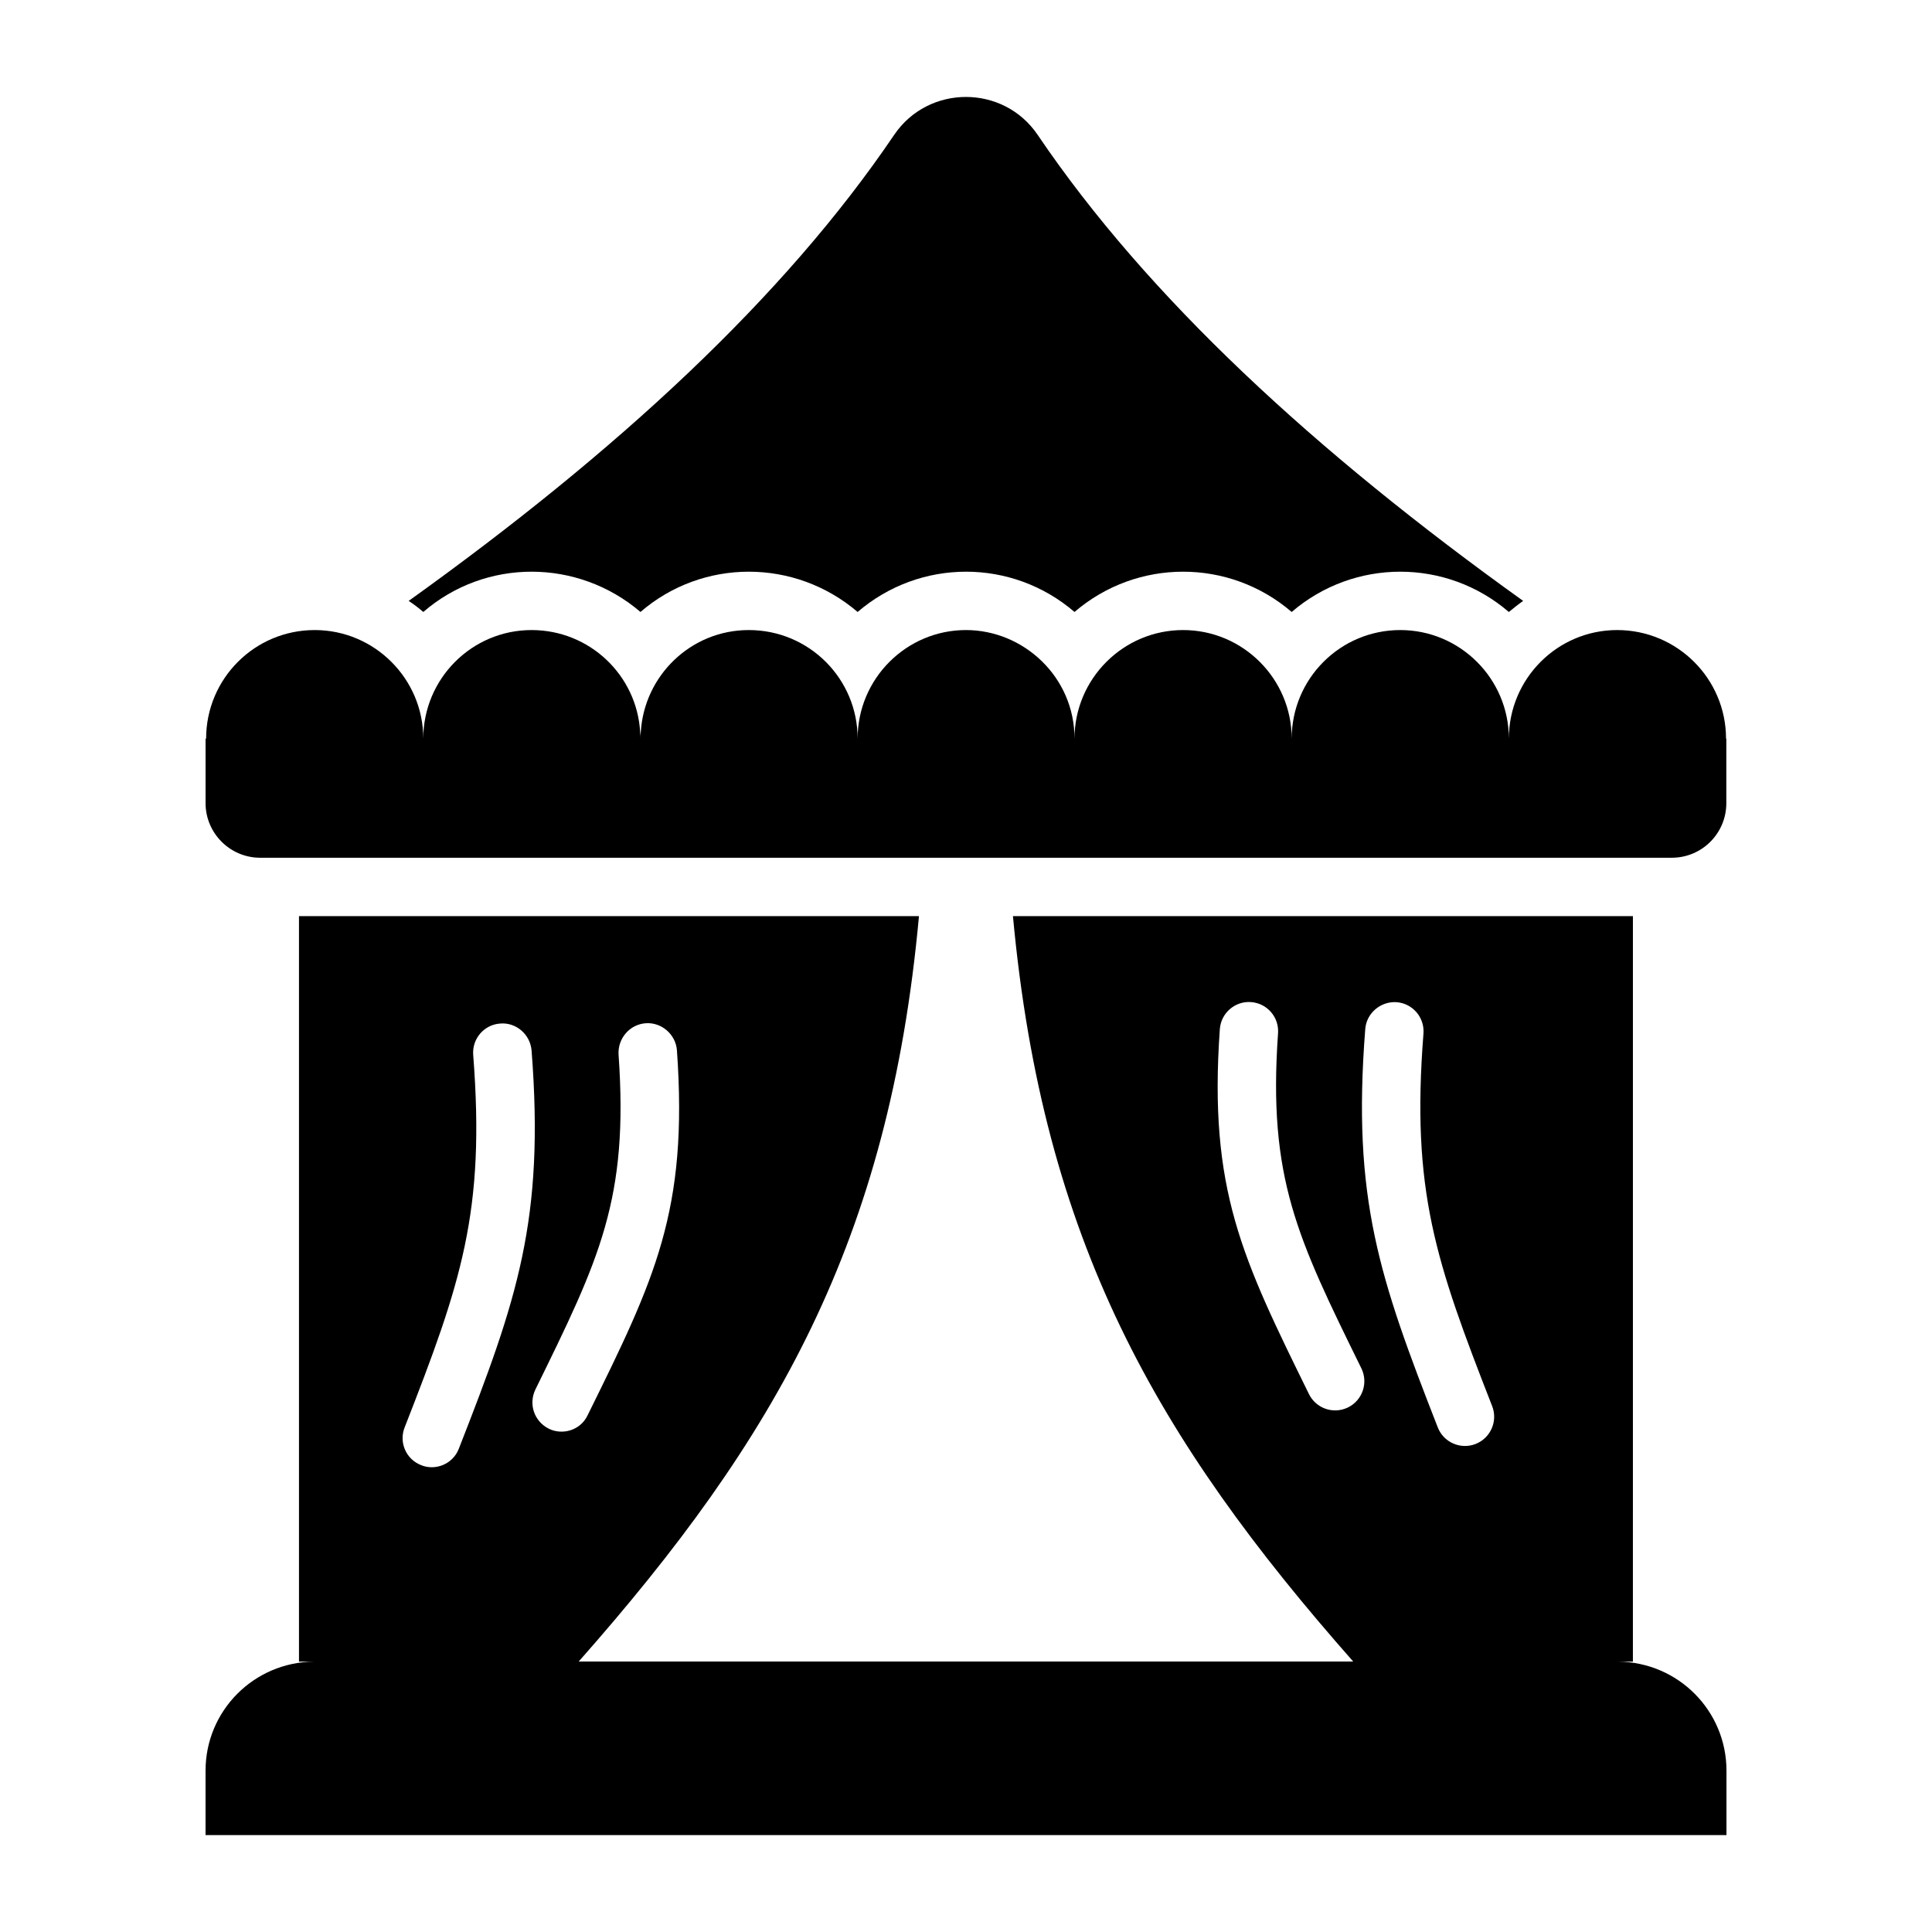 <?xml version="1.0" encoding="UTF-8"?>
<!-- Uploaded to: SVG Repo, www.svgrepo.com, Generator: SVG Repo Mixer Tools -->
<svg fill="#000000" width="800px" height="800px" version="1.1" viewBox="144 144 512 512" xmlns="http://www.w3.org/2000/svg">
 <g>
  <path d="m572.83 584.35h3.906l0.004-197.57h-164.3c7.965 86.16 38.051 138.45 90.172 197.54h-205.25c52.199-59.09 82.285-111.38 90.172-197.54h-164.3v197.57h3.938c-15.875 0.141-28.699 13.008-28.699 28.898v17.066h403.06v-17.066c0.004-15.891-12.82-28.758-28.695-28.898zm-317.2-52.059c-4.023-1.547-5.957-6.035-4.41-9.98 15.008-38.367 21.426-57.09 18.18-98.781-0.309-4.254 2.863-7.969 7.117-8.277 4.176-0.387 7.969 2.785 8.355 7.117 3.481 44.945-3.789 65.984-19.262 105.51-1.57 4.188-6.309 5.938-9.98 4.41zm33.805-9.672c-3.867-1.934-5.414-6.5-3.559-10.367 17.02-34.656 24.754-50.434 22.047-88.805-0.23-4.254 2.941-7.969 7.195-8.277 4.176-0.309 7.969 2.941 8.277 7.195 3.016 42.547-5.879 60.648-23.672 96.695-1.922 4.074-6.75 5.328-10.289 3.559zm211.81-5.641c-3.93 1.91-8.508 0.23-10.355-3.527-17.73-36.078-26.629-54.188-23.621-96.719 0.301-4.269 4.043-7.492 8.258-7.168 4.262 0.293 7.473 3.996 7.168 8.258-2.703 38.367 5.062 54.172 22.082 88.801 1.879 3.836 0.297 8.473-3.531 10.355zm33.805 9.691c-3.945 1.539-8.457-0.383-10.023-4.391-15.465-39.586-22.746-60.609-19.219-105.58 0.332-4.262 4.148-7.402 8.316-7.109 4.262 0.332 7.441 4.055 7.109 8.316-3.269 41.668 3.219 60.383 18.207 98.734 1.555 3.984-0.418 8.469-4.391 10.027z"/>
  <path d="m212.94 371.31h374.09c8.043 0 14.465-6.5 14.465-14.465v-17.098h-0.078c0-15.859-12.918-28.777-28.852-28.777-15.859 0-28.699 12.918-28.699 28.777 0-15.859-12.918-28.777-28.777-28.777-15.934 0-28.777 12.918-28.777 28.777 0-15.859-12.918-28.777-28.777-28.777-15.914 0-28.777 12.984-28.777 28.777 0-16.355-13.496-28.777-28.777-28.777-15.738 0-28.699 12.848-28.699 28.777 0-15.809-12.793-28.777-28.852-28.777-15.316 0-27.77 12.066-28.621 27.152-0.078 0.543-0.078 1.082-0.078 1.625 0-0.543 0-1.16-0.078-1.703-0.852-15.086-13.383-27.074-28.777-27.074-15.859 0-28.699 12.918-28.699 28.777 0-15.859-12.918-28.777-28.777-28.777-15.934 0-28.777 12.918-28.777 28.777h-0.145v17.098c0 7.965 6.496 14.465 14.465 14.465z"/>
  <path d="m313.73 306.18c16.477-14.234 40.922-14.234 57.551 0 16.555-14.234 40.922-14.234 57.477 0 16.555-14.234 41-14.234 57.551 0 16.555-14.234 41-14.234 57.551 0 1.238-1.004 2.477-2.012 3.789-2.938-55.121-39.488-99.527-80.453-128.65-123.49-9.074-13.414-28.965-13.414-38.043 0-29.121 43.039-73.531 84.008-128.65 123.49 1.391 0.93 2.629 1.855 3.867 2.938 16.566-14.309 41.008-14.156 57.562 0z"/>
 </g>
</svg>